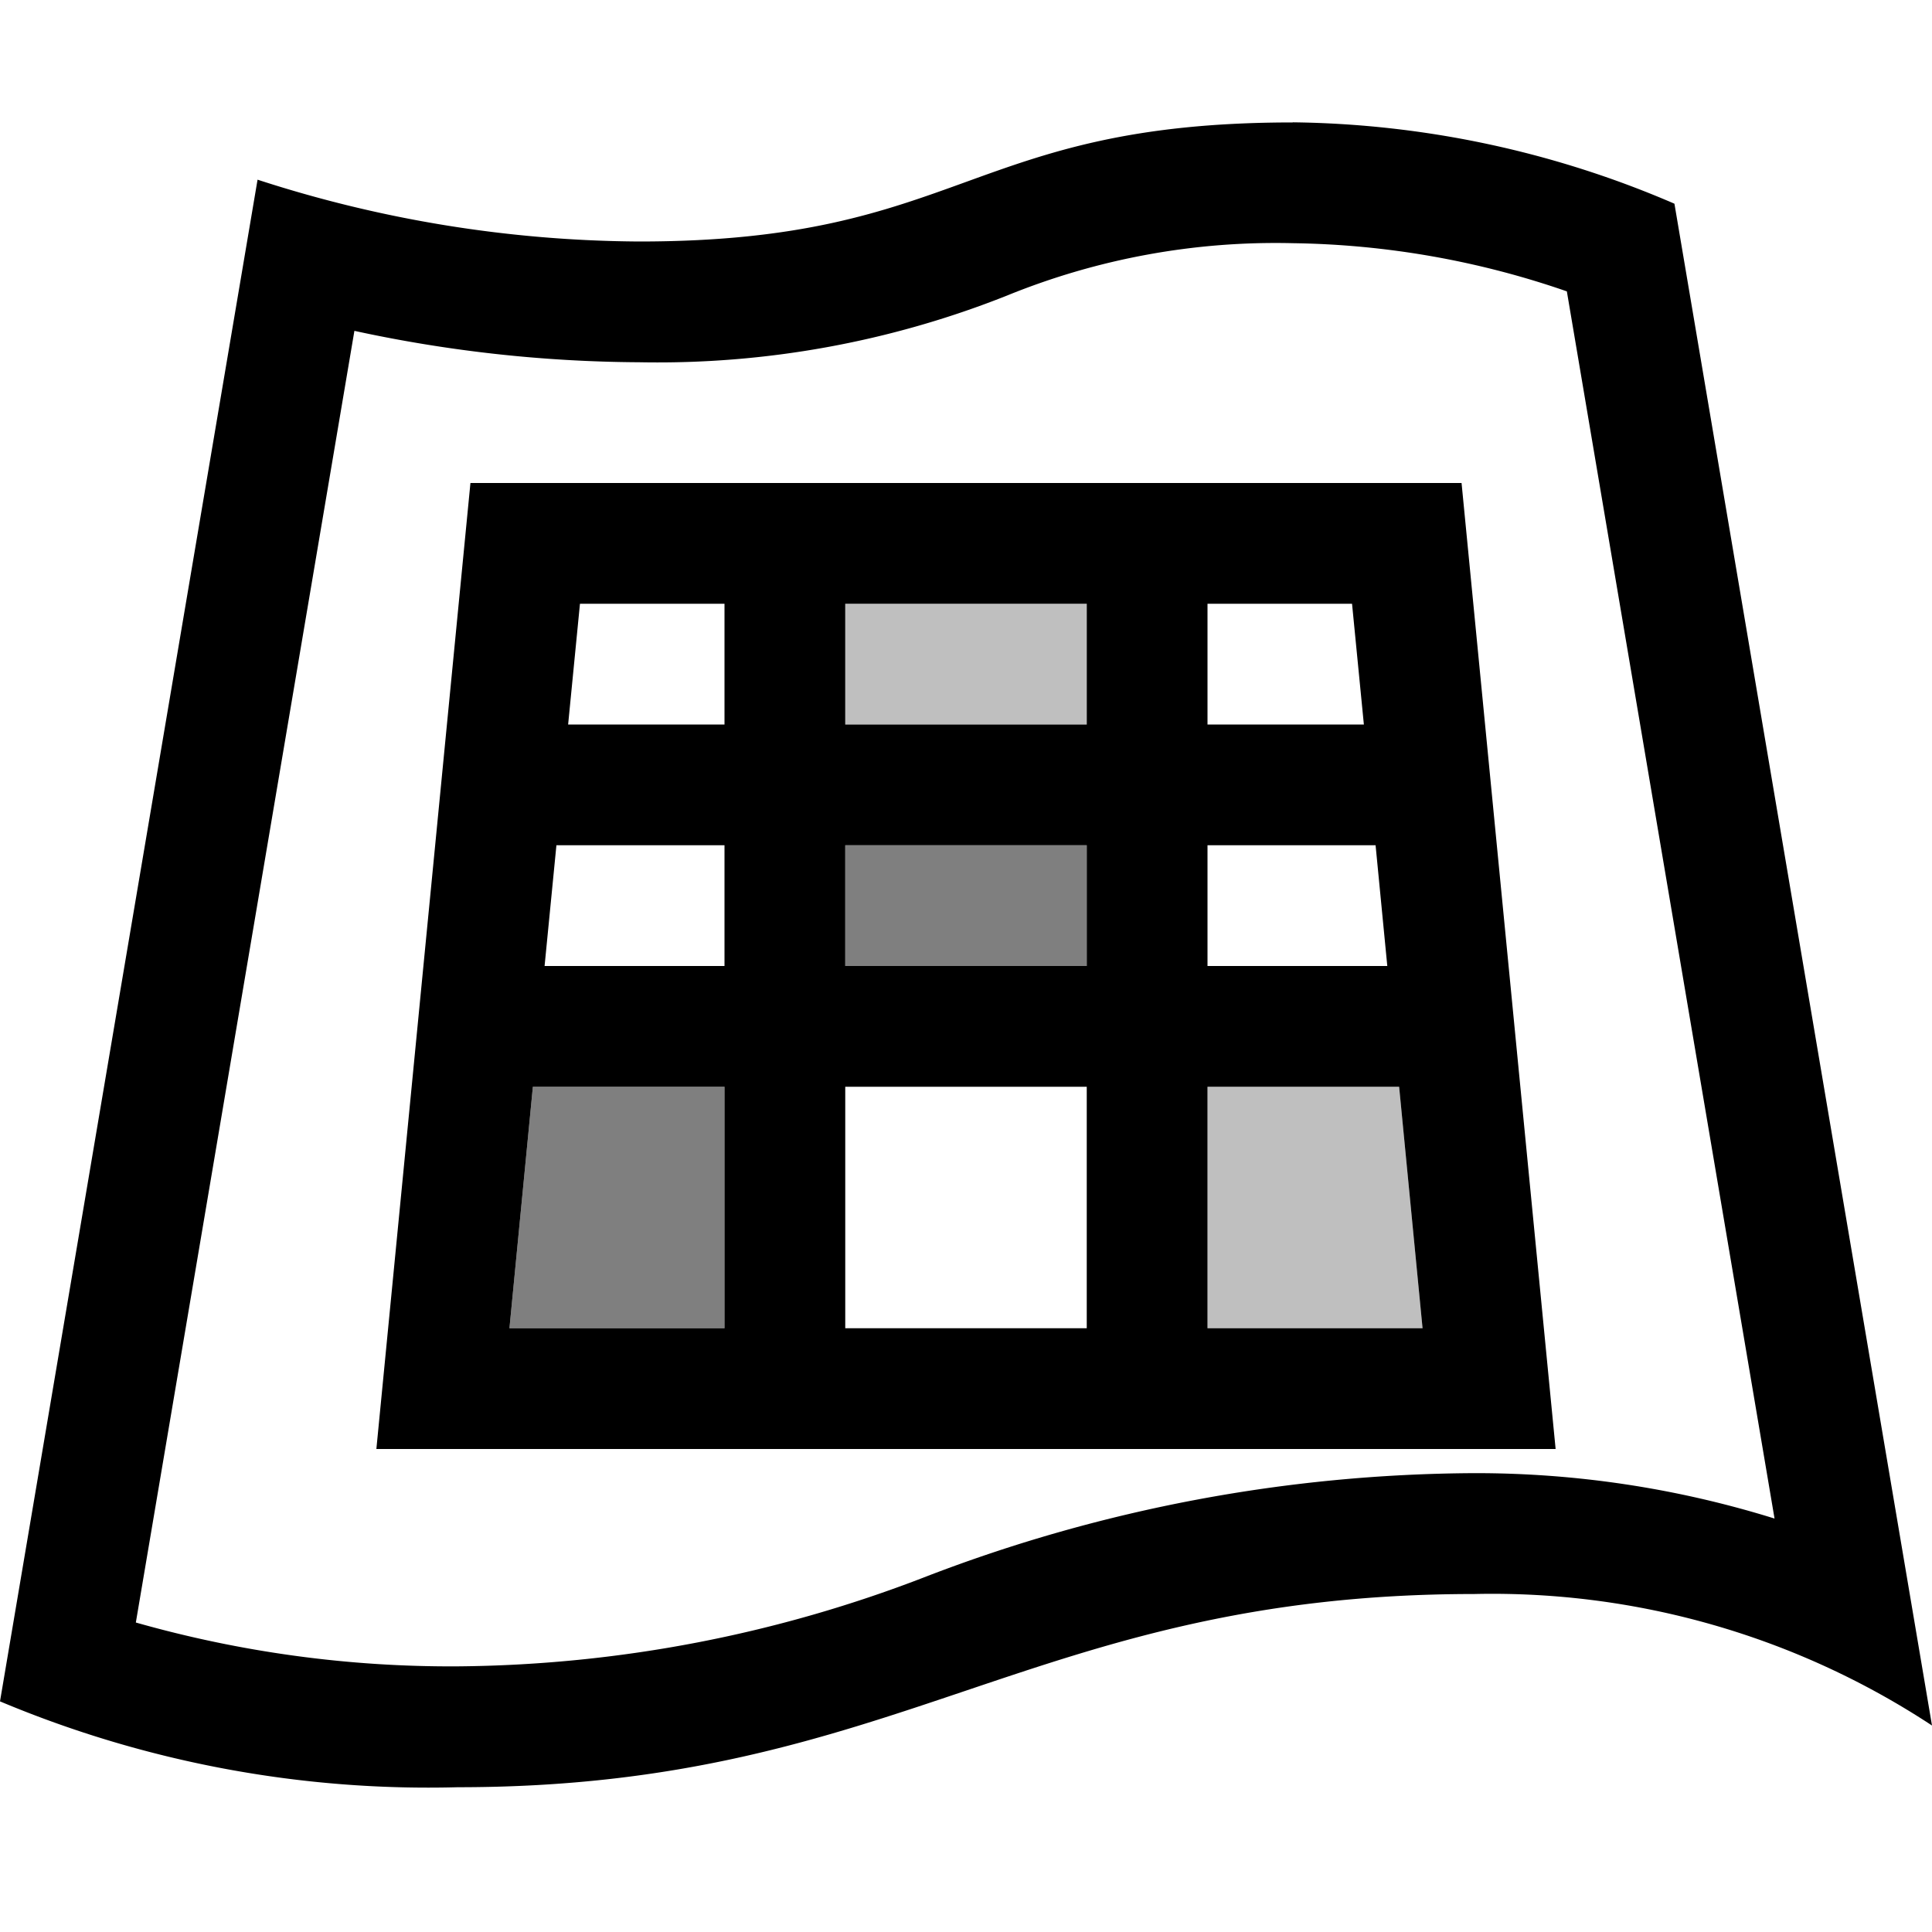 <svg xmlns="http://www.w3.org/2000/svg" viewBox="0 0 16 16"><path opacity=".5" d="M6 11H4.219l.194-2H6zm3-4H7v1h2z"/><path opacity=".25" d="M9 6H7V5h2zm2.781 5l-.194-2H10v2z"/><path d="M10.706 1.014c-2.69 0-2.724.986-5.412.986a10.39 10.39 0 0 1-3.161-.512L0 14.09a9.158 9.158 0 0 0 3.793.711c3.665 0 4.749-1.6 8.414-1.6A6.624 6.624 0 0 1 16 14.29L13.867 1.687a8.204 8.204 0 0 0-3.161-.674zM12.207 12.2a12.79 12.79 0 0 0-4.526.852 10.962 10.962 0 0 1-3.888.748 9.54 9.54 0 0 1-2.668-.363L2.935 2.74A11.376 11.376 0 0 0 5.294 3a7.833 7.833 0 0 0 3.045-.552 5.895 5.895 0 0 1 2.367-.434 7.212 7.212 0 0 1 2.27.399l1.72 10.163a8.317 8.317 0 0 0-2.489-.376zM3.896 4l-.779 8h9.766l-.779-8zM10 5h1.197l.098 1H10zm0 2h1.392l.097 1H10zm-4 4H4.219l.194-2H6zm0-3H4.51l.098-1H6zm0-2H4.705l.098-1H6zm3 5H7V9h2zm0-3H7V7h2zm0-2H7V5h2zm1 5V9h1.587l.194 2z"/><path fill="none" d="M0 0h16v16H0z"/></svg>